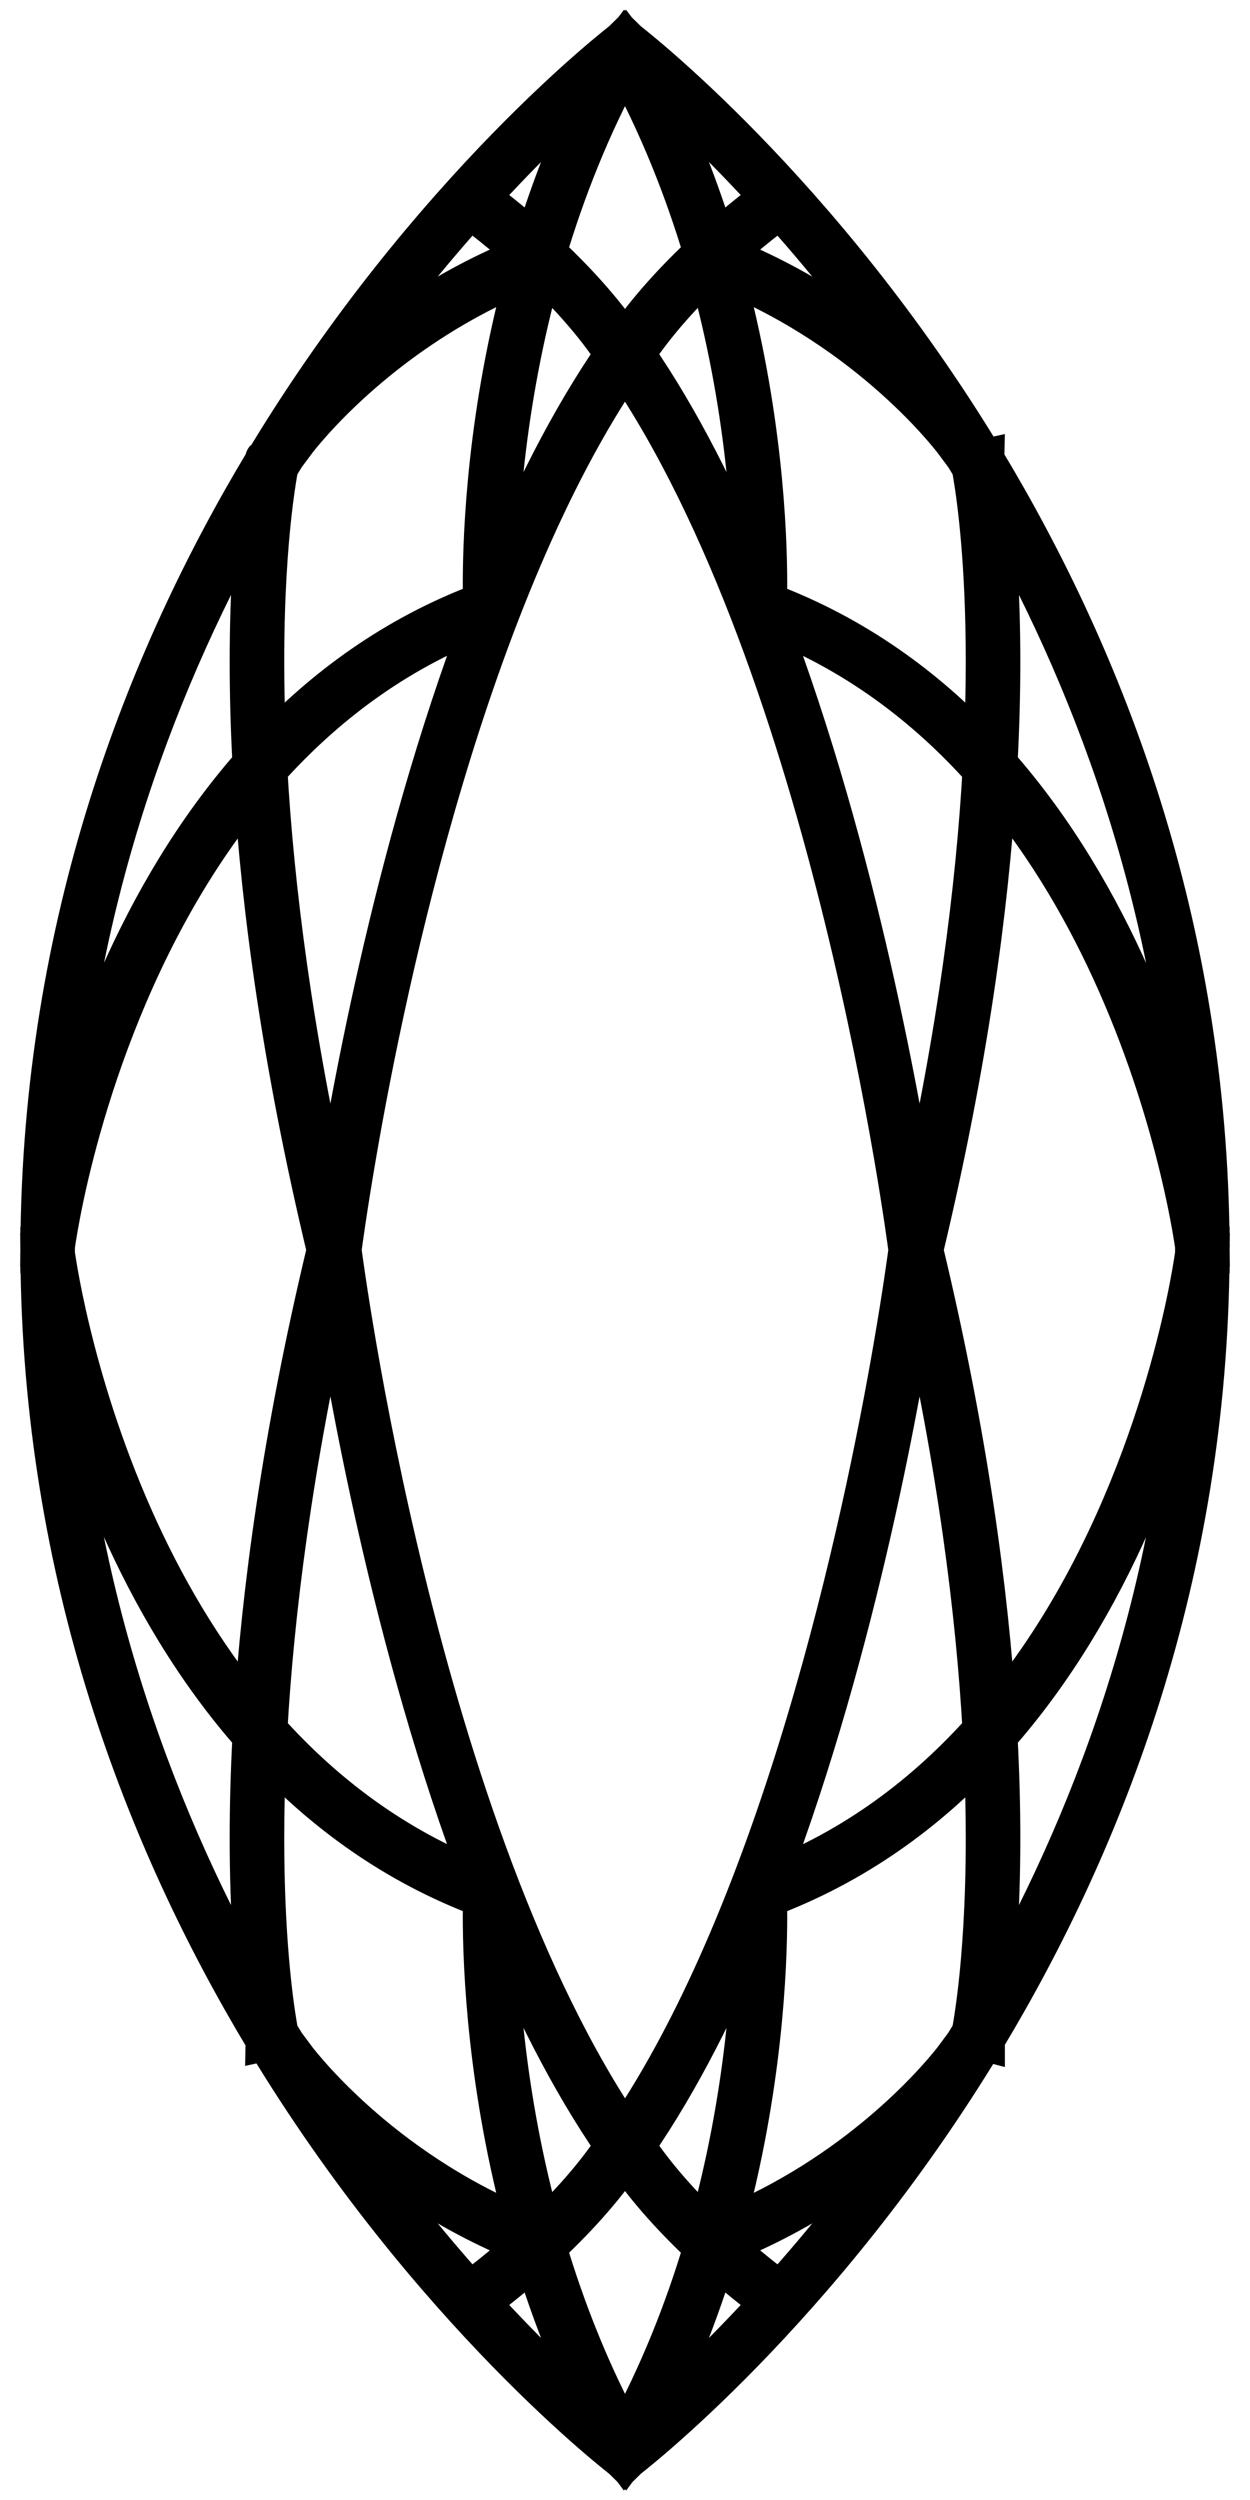 <?xml version="1.0" encoding="UTF-8"?>
<svg width="31px" height="62px" viewBox="0 0 31 62" version="1.1" xmlns="http://www.w3.org/2000/svg" xmlns:xlink="http://www.w3.org/1999/xlink">
    <title>Fill 1</title>
    <g id="Page-1" stroke="none" stroke-width="1" fill="none" fill-rule="evenodd">
        <path d="M19.348,56.835 C19.277,56.782 19.176,56.707 19.05,56.609 C18.767,56.391 18.365,56.064 17.921,55.663 C20.032,54.83 21.613,53.627 22.633,52.678 C22.581,52.753 22.529,52.829 22.477,52.903 C21.402,54.43 20.327,55.743 19.348,56.835 L19.348,56.835 Z M17.548,58.72 C16.976,59.282 16.486,59.726 16.111,60.053 C16.807,58.688 17.338,57.309 17.743,55.982 C18.345,56.522 18.862,56.917 19.109,57.1 C18.546,57.716 18.02,58.258 17.548,58.72 L17.548,58.72 Z M11.891,57.1 C12.137,56.918 12.654,56.522 13.257,55.982 C13.662,57.309 14.193,58.689 14.889,60.053 C14.205,59.458 13.136,58.466 11.891,57.1 L11.891,57.1 Z M1.428,33.23 C1.728,34.446 2.214,36.066 2.978,37.789 C3.754,39.54 4.819,41.399 6.267,43.043 C6.216,43.976 6.196,44.826 6.196,45.59 C6.196,47.42 6.313,48.761 6.418,49.596 C3.943,45.275 1.836,39.774 1.428,33.23 L1.428,33.23 Z M6.417,12.405 C6.313,13.239 6.196,14.58 6.196,16.41 C6.196,17.174 6.216,18.024 6.267,18.956 C4.819,20.601 3.754,22.46 2.978,24.211 C2.217,25.928 1.731,27.543 1.431,28.758 C1.842,22.218 3.945,16.722 6.417,12.405 L6.417,12.405 Z M11.652,5.165 C11.723,5.218 11.824,5.293 11.95,5.391 C12.232,5.609 12.636,5.935 13.08,6.337 C10.968,7.169 9.387,8.372 8.367,9.322 C8.419,9.247 8.471,9.171 8.523,9.096 C9.598,7.57 10.673,6.257 11.652,5.165 L11.652,5.165 Z M13.452,3.28 C14.024,2.718 14.514,2.273 14.889,1.947 C14.193,3.311 13.661,4.69 13.257,6.018 C12.654,5.478 12.138,5.083 11.891,4.9 C12.453,4.284 12.98,3.741 13.452,3.28 L13.452,3.28 Z M19.109,4.9 C18.862,5.082 18.346,5.478 17.743,6.018 C17.338,4.691 16.807,3.311 16.111,1.947 C16.795,2.542 17.864,3.534 19.109,4.9 L19.109,4.9 Z M29.572,28.771 C29.272,27.554 28.786,25.934 28.022,24.211 C27.245,22.46 26.181,20.601 24.733,18.956 C24.784,18.024 24.804,17.174 24.804,16.41 C24.804,14.58 24.687,13.239 24.582,12.404 C27.057,16.725 29.164,22.225 29.572,28.771 L29.572,28.771 Z M13.08,55.663 C13.042,55.697 13.005,55.731 12.968,55.763 C12.568,56.119 12.209,56.409 11.95,56.609 C11.824,56.707 11.723,56.782 11.652,56.835 C10.625,55.689 9.492,54.3 8.364,52.675 C9.385,53.626 10.966,54.83 13.08,55.663 L13.08,55.663 Z M8.247,31.954 C8.606,34.315 9.72,40.776 11.959,46.664 C9.773,45.818 8.024,44.473 6.627,42.915 C6.791,40.038 7.239,36.37 8.247,31.954 L8.247,31.954 Z M11.96,15.335 C9.721,21.223 8.606,27.685 8.247,30.046 C7.239,25.629 6.791,21.961 6.627,19.084 C8.024,17.525 9.774,16.178 11.96,15.335 L11.96,15.335 Z M17.92,6.337 C17.958,6.303 17.995,6.269 18.032,6.237 C18.432,5.881 18.791,5.591 19.05,5.391 C19.176,5.293 19.277,5.217 19.348,5.165 C20.375,6.311 21.508,7.7 22.636,9.325 C21.615,8.374 20.033,7.17 17.92,6.337 L17.92,6.337 Z M22.753,30.047 C22.394,27.686 21.28,21.224 19.041,15.336 C21.226,16.182 22.976,17.527 24.372,19.085 C24.209,21.961 23.76,25.629 22.753,30.047 L22.753,30.047 Z M22.753,31.954 C23.76,36.37 24.209,40.039 24.372,42.915 C22.976,44.475 21.226,45.822 19.041,46.665 C21.28,40.776 22.394,34.315 22.753,31.954 L22.753,31.954 Z M22.712,31 L22.712,31 L22.712,31 Z M15.499,9.05 C18.068,12.801 19.824,18.217 20.934,22.731 C21.503,25.041 21.903,27.115 22.162,28.611 C22.399,29.981 22.515,30.86 22.534,31.001 C22.514,31.144 22.398,32.022 22.162,33.389 C21.401,37.807 19.386,47.278 15.501,52.949 C12.932,49.198 11.176,43.783 10.066,39.269 C9.497,36.959 9.096,34.885 8.838,33.389 C8.602,32.02 8.485,31.141 8.466,31 C8.485,30.857 8.602,29.979 8.838,28.611 C9.599,24.193 11.614,14.721 15.499,9.05 L15.499,9.05 Z M17.565,6.666 C18.533,10.099 18.665,13.104 18.669,14.39 C17.841,12.351 16.871,10.416 15.745,8.782 C16.257,8.003 16.931,7.27 17.565,6.666 L17.565,6.666 Z M15.254,8.784 C14.129,10.416 13.159,12.352 12.331,14.39 C12.335,13.104 12.467,10.1 13.435,6.667 C14.069,7.272 14.742,8.004 15.254,8.784 L15.254,8.784 Z M8.289,31 L8.288,31 L8.289,31 Z M13.435,55.333 C12.467,51.9 12.335,48.896 12.331,47.609 C13.159,49.648 14.129,51.584 15.256,53.217 C14.743,53.997 14.069,54.729 13.435,55.333 L13.435,55.333 Z M15.746,53.216 C16.872,51.583 17.841,49.648 18.669,47.61 C18.665,48.896 18.532,51.9 17.565,55.332 C16.931,54.728 16.258,53.996 15.746,53.216 L15.746,53.216 Z M29.642,30.989 C29.642,31.025 29.641,31.061 29.641,31.097 C29.63,31.178 29.606,31.338 29.565,31.57 C29.272,33.246 28.103,38.496 24.703,42.534 C24.511,39.501 24.005,35.642 22.893,31 C24.005,26.358 24.511,22.498 24.703,19.466 C26.002,21.007 26.976,22.725 27.699,24.357 C28.479,26.115 28.968,27.769 29.26,28.983 C29.407,29.589 29.504,30.086 29.565,30.43 C29.607,30.666 29.63,30.826 29.642,30.905 C29.642,30.933 29.642,30.961 29.642,30.989 L29.642,30.989 Z M24.134,11.771 C24.239,12.394 24.451,13.956 24.451,16.41 C24.451,17.071 24.435,17.797 24.398,18.587 C22.978,17.069 21.211,15.763 19.016,14.943 C19.019,14.84 19.023,14.677 19.023,14.463 C19.022,13.215 18.908,10.205 17.951,6.733 C19.787,7.482 21.204,8.517 22.175,9.385 C22.689,9.844 23.078,10.255 23.337,10.552 C23.467,10.7 23.564,10.819 23.629,10.9 C23.693,10.982 23.724,11.024 23.724,11.024 L23.746,11.008 C23.865,11.197 23.983,11.388 24.101,11.583 C24.11,11.631 24.121,11.693 24.134,11.771 L24.134,11.771 Z M15.5,1.548 C16.364,3.125 16.995,4.741 17.454,6.282 C16.79,6.903 16.065,7.673 15.5,8.512 C14.935,7.673 14.21,6.903 13.546,6.282 C14.005,4.741 14.636,3.125 15.5,1.548 L15.5,1.548 Z M6.549,16.41 C6.549,14.774 6.643,13.534 6.737,12.705 C6.784,12.291 6.831,11.979 6.866,11.771 C6.879,11.694 6.89,11.632 6.899,11.584 C7.017,11.389 7.135,11.197 7.254,11.008 L7.276,11.024 C7.276,11.024 7.307,10.982 7.371,10.9 C7.809,10.346 9.754,8.076 13.049,6.732 C12.091,10.205 11.978,13.215 11.977,14.463 C11.977,14.677 11.981,14.84 11.984,14.943 C9.789,15.763 8.022,17.069 6.602,18.587 C6.565,17.797 6.549,17.071 6.549,16.41 L6.549,16.41 Z M1.357,31.003 C1.358,30.97 1.358,30.936 1.359,30.903 C1.37,30.823 1.394,30.663 1.435,30.43 C1.728,28.753 2.897,23.504 6.297,19.466 C6.489,22.498 6.995,26.358 8.107,31 C6.994,35.642 6.489,39.501 6.297,42.534 C4.998,40.992 4.024,39.275 3.3,37.643 C2.521,35.885 2.032,34.23 1.74,33.017 C1.593,32.41 1.496,31.914 1.435,31.57 C1.394,31.335 1.37,31.175 1.358,31.095 C1.358,31.064 1.358,31.033 1.357,31.003 L1.357,31.003 Z M6.899,50.416 C6.89,50.369 6.879,50.306 6.866,50.229 C6.761,49.606 6.549,48.043 6.549,45.59 C6.549,44.929 6.565,44.202 6.602,43.413 C8.022,44.931 9.789,46.236 11.984,47.056 C11.981,47.16 11.977,47.323 11.977,47.537 C11.978,48.784 12.092,51.795 13.049,55.267 C11.213,54.518 9.796,53.482 8.825,52.615 C8.311,52.156 7.922,51.744 7.663,51.448 C7.534,51.3 7.436,51.181 7.371,51.1 C7.307,51.018 7.276,50.976 7.276,50.976 L7.254,50.992 C7.135,50.802 7.017,50.611 6.899,50.416 L6.899,50.416 Z M15.5,60.452 C14.636,58.875 14.005,57.259 13.546,55.717 C14.21,55.097 14.935,54.326 15.5,53.488 C16.065,54.326 16.79,55.097 17.454,55.717 C16.995,57.259 16.364,58.875 15.5,60.452 L15.5,60.452 Z M23.724,50.976 C23.724,50.976 23.693,51.018 23.629,51.1 C23.191,51.653 21.246,53.924 17.951,55.268 C18.908,51.795 19.022,48.784 19.023,47.537 C19.023,47.323 19.019,47.16 19.016,47.056 C21.211,46.236 22.978,44.931 24.398,43.413 C24.435,44.202 24.451,44.929 24.451,45.59 C24.451,47.226 24.356,48.465 24.263,49.294 C24.215,49.709 24.169,50.021 24.134,50.229 C24.121,50.306 24.11,50.368 24.101,50.416 C23.983,50.611 23.865,50.802 23.746,50.992 L23.724,50.976 Z M24.583,49.595 C24.687,48.761 24.804,47.419 24.804,45.59 C24.804,44.826 24.784,43.976 24.733,43.043 C26.181,41.399 27.245,39.54 28.022,37.789 C28.783,36.072 29.269,34.458 29.569,33.243 C29.158,39.783 27.055,45.277 24.583,49.595 L24.583,49.595 Z M29.994,31.126 C29.998,31.098 30,31.083 30,31.082 L29.995,31.082 L29.995,31.074 L29.996,31.074 C29.996,31.048 29.995,31.022 29.995,30.995 C29.995,30.972 29.996,30.949 29.996,30.925 L29.995,30.925 L29.995,30.918 L30,30.918 L30,30.918 C30,30.917 29.998,30.902 29.994,30.875 C29.949,22.908 27.389,16.362 24.435,11.45 C24.426,11.409 24.421,11.386 24.421,11.385 L24.398,11.39 C20.331,4.655 15.536,1.008 15.528,1 L15.5,1.037 L15.472,1 C15.464,1.008 10.669,4.656 6.602,11.39 L6.579,11.385 L6.579,11.385 C6.578,11.386 6.574,11.409 6.565,11.45 C3.61,16.362 1.051,22.908 1.006,30.875 C1.002,30.902 1,30.917 1,30.918 L1.005,30.918 C1.005,30.921 1.005,30.923 1.005,30.926 L1.004,30.926 C1.004,30.951 1.004,30.975 1.004,31 C1.004,31.025 1.004,31.049 1.004,31.074 L1.005,31.074 C1.005,31.077 1.005,31.079 1.005,31.082 L1,31.082 L1,31.082 C1,31.083 1.002,31.099 1.006,31.126 C1.051,39.092 3.611,45.638 6.566,50.55 C6.574,50.591 6.579,50.613 6.579,50.614 L6.602,50.609 C10.669,57.344 15.464,60.992 15.472,61 L15.5,60.962 L15.528,61 L15.528,61 C15.536,60.992 20.331,57.344 24.398,50.609 L24.421,50.615 L24.421,50.614 C24.422,50.613 24.426,50.591 24.435,50.55 C27.389,45.637 29.949,39.092 29.994,31.126 L29.994,31.126 Z" id="Fill-1" stroke="#000000" fill="#000000"></path>
    </g>
</svg>